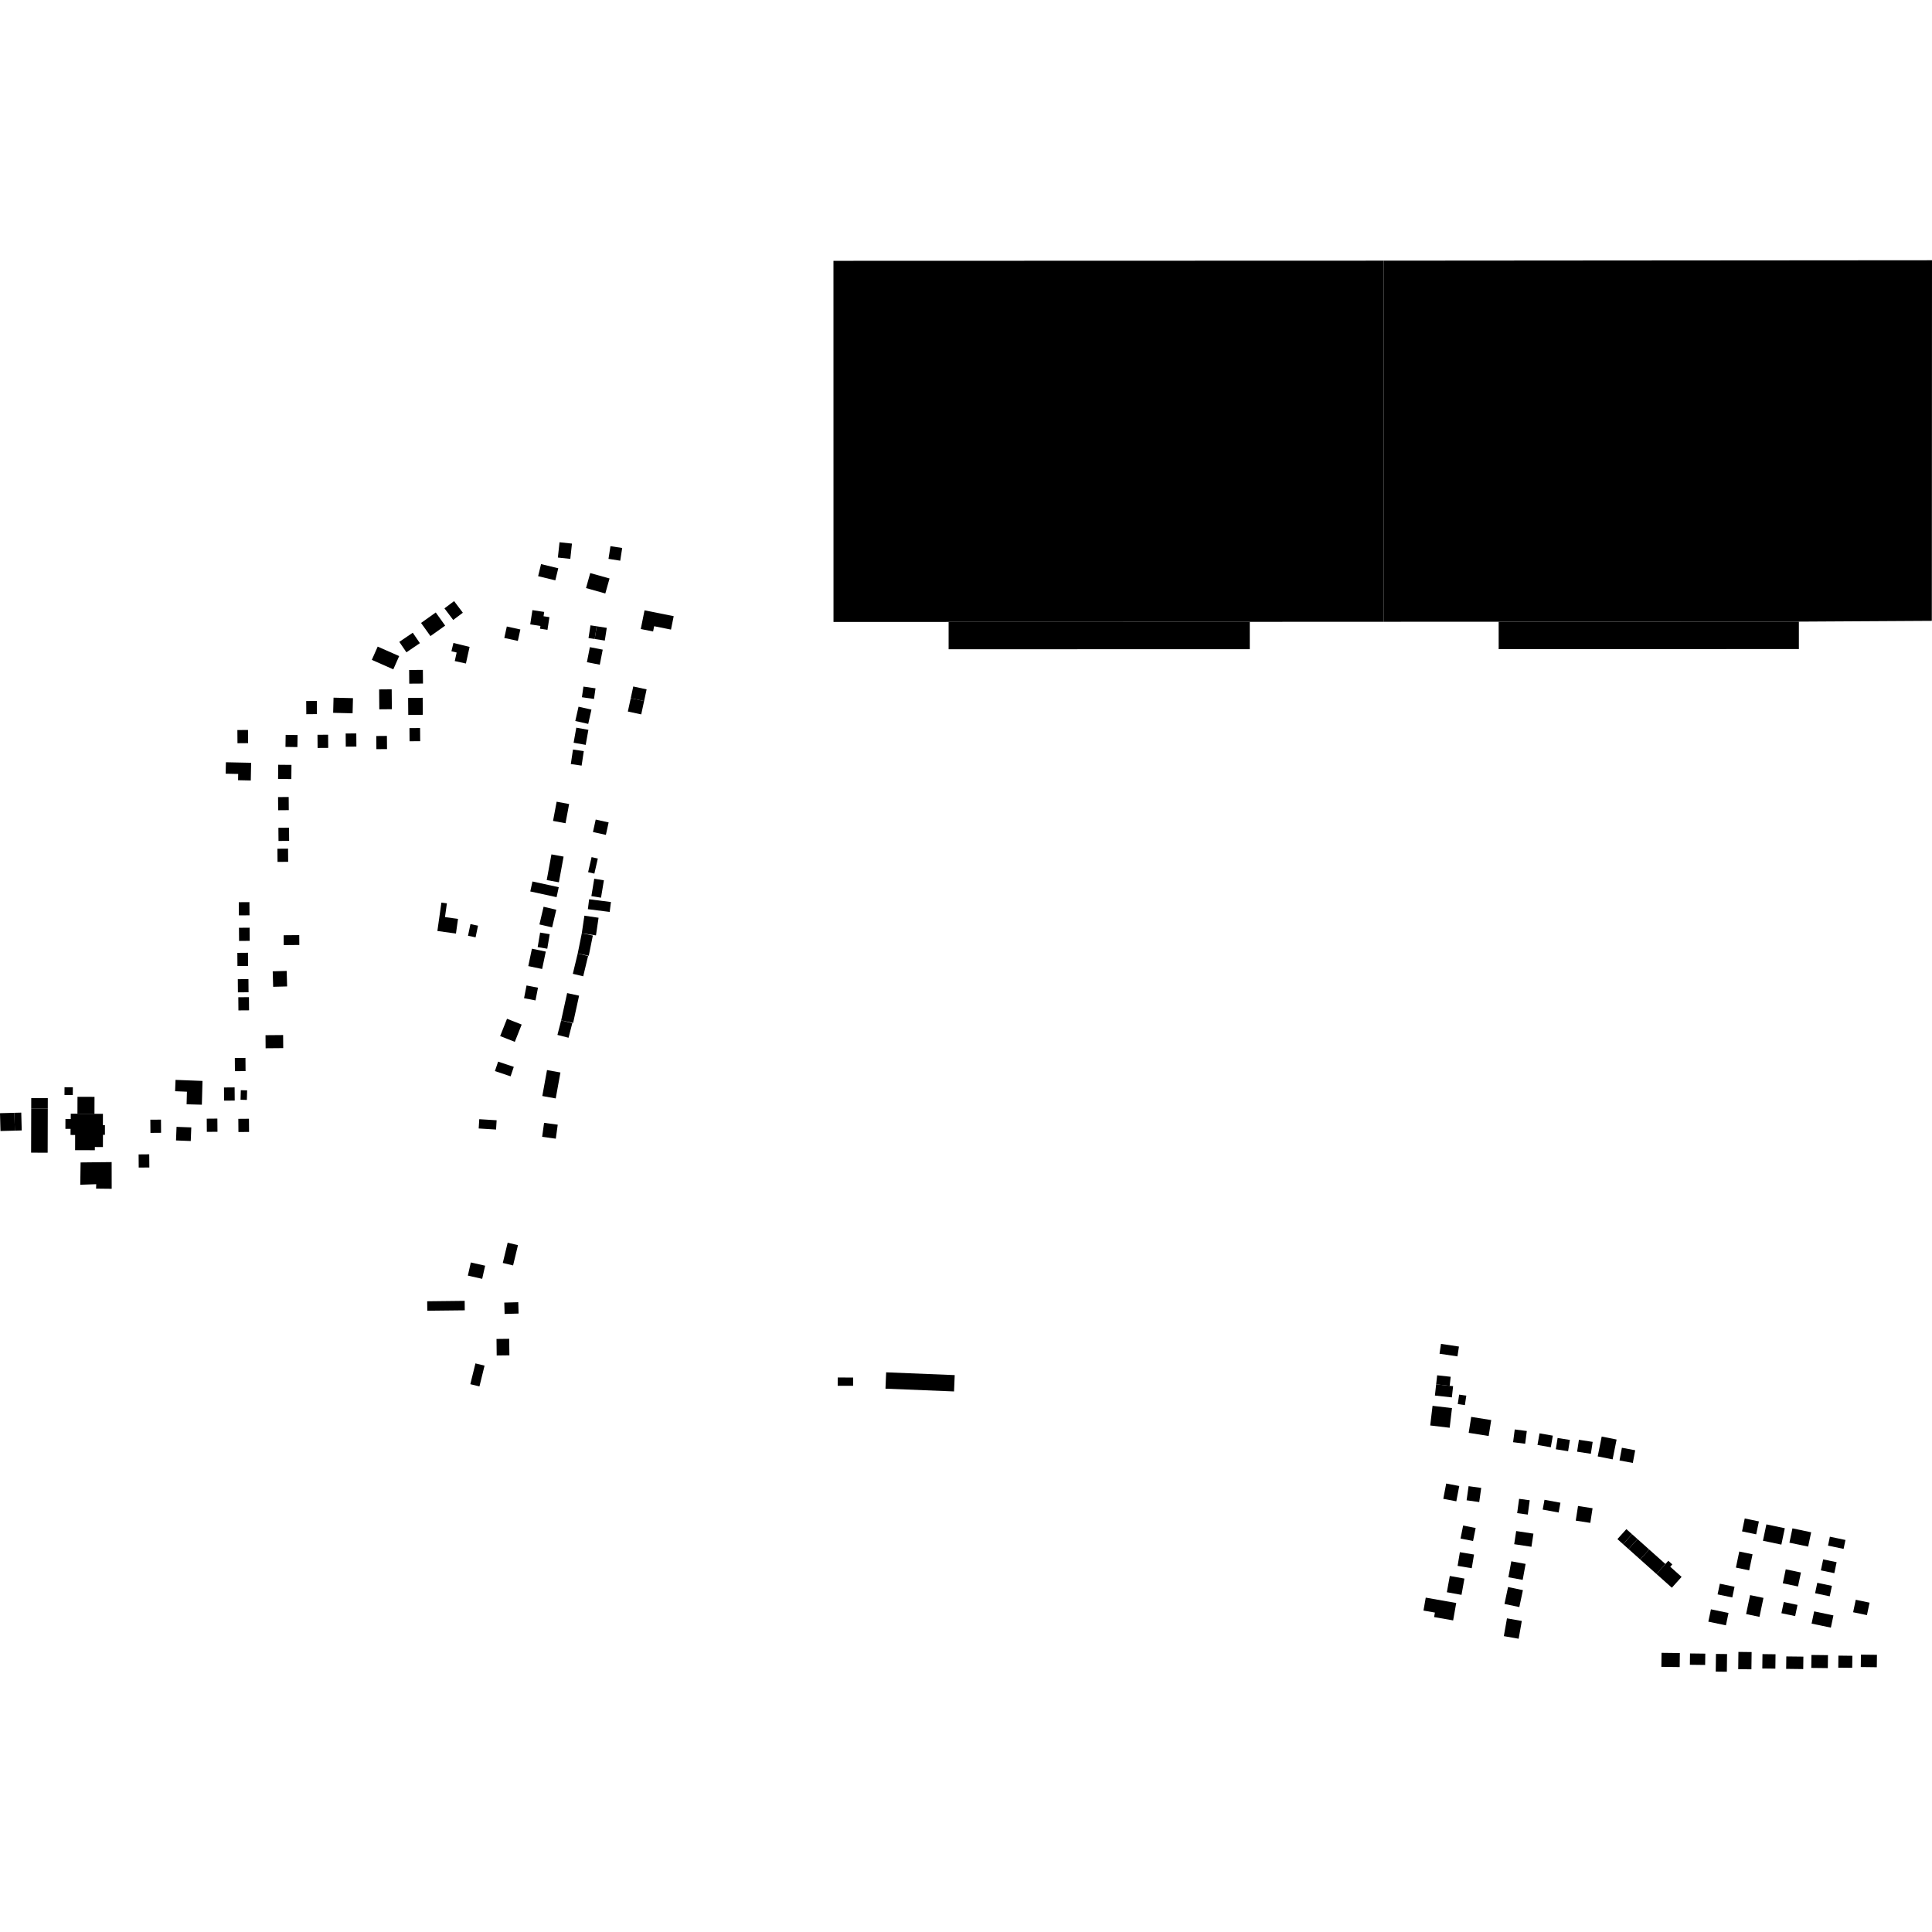 <?xml version="1.0" encoding="utf-8" standalone="no"?>
<!DOCTYPE svg PUBLIC "-//W3C//DTD SVG 1.1//EN"
  "http://www.w3.org/Graphics/SVG/1.1/DTD/svg11.dtd">
<!-- Created with matplotlib (https://matplotlib.org/) -->
<svg height="288pt" version="1.1" viewBox="0 0 288 288" width="288pt" xmlns="http://www.w3.org/2000/svg" xmlns:xlink="http://www.w3.org/1999/xlink">
 <defs>
  <style type="text/css">
*{stroke-linecap:butt;stroke-linejoin:round;}
  </style>
 </defs>
 <g id="figure_1">
  <g id="patch_1">
   <path d="M 0 288 
L 288 288 
L 288 0 
L 0 0 
z
" style="fill:none;opacity:0;"/>
  </g>
  <g id="axes_1">
   <g id="PatchCollection_1">
    <path clip-path="url(#p371bba195c)" d="M 124.242 38.881 
L 124.249 92.715 
L 141.41 92.709 
L 186.301 92.696 
L 206.283 92.687 
L 206.272 38.856 
L 124.242 38.881 
"/>
    <path clip-path="url(#p371bba195c)" d="M 206.283 92.687 
L 206.272 38.856 
L 288 38.795 
L 287.973 92.547 
L 268.156 92.664 
L 223.404 92.681 
L 206.283 92.687 
"/>
    <path clip-path="url(#p371bba195c)" d="M 186.301 92.696 
L 186.301 96.772 
L 141.41 96.785 
L 141.41 92.709 
L 186.301 92.696 
"/>
    <path clip-path="url(#p371bba195c)" d="M 223.404 92.681 
L 223.405 96.771 
L 268.157 96.752 
L 268.156 92.664 
L 223.404 92.681 
"/>
    <path clip-path="url(#p371bba195c)" d="M 131.997 207.006 
L 132.097 204.57 
L 142.316 204.985 
L 142.217 207.42 
L 131.997 207.006 
"/>
    <path clip-path="url(#p371bba195c)" d="M 69.282 195.326 
L 63.696 195.388 
L 63.679 193.979 
L 69.267 193.915 
L 69.282 195.326 
"/>
    <path clip-path="url(#p371bba195c)" d="M 11.544 166.021 
L 11.552 163.496 
L 14.089 163.505 
L 14.081 166.03 
L 11.544 166.021 
"/>
    <path clip-path="url(#p371bba195c)" d="M 35.381 142.041 
L 36.964 142.028 
L 36.98 143.991 
L 35.396 144.004 
L 35.381 142.041 
"/>
    <path clip-path="url(#p371bba195c)" d="M 77.213 185.612 
L 76.486 188.636 
L 74.95 188.267 
L 75.677 185.246 
L 77.213 185.612 
"/>
    <path clip-path="url(#p371bba195c)" d="M 84.839 119.857 
L 84.302 122.719 
L 82.441 122.373 
L 82.978 119.509 
L 84.839 119.857 
"/>
    <path clip-path="url(#p371bba195c)" d="M 80.656 84.089 
L 83.22 84.711 
L 82.782 86.512 
L 80.217 85.889 
L 80.656 84.089 
"/>
    <path clip-path="url(#p371bba195c)" d="M 83.407 80.834 
L 85.261 81.032 
L 85.015 83.311 
L 83.161 83.112 
L 83.407 80.834 
"/>
    <path clip-path="url(#p371bba195c)" d="M 59.524 95.684 
L 61.53 94.32 
L 62.593 95.875 
L 60.586 97.239 
L 59.524 95.684 
"/>
    <path clip-path="url(#p371bba195c)" d="M 35.525 148.656 
L 37.11 148.645 
L 37.126 150.608 
L 35.541 150.619 
L 35.525 148.656 
"/>
    <path clip-path="url(#p371bba195c)" d="M 86.726 139.126 
L 88.375 139.456 
L 87.764 142.474 
L 86.116 142.144 
L 86.726 139.126 
"/>
    <path clip-path="url(#p371bba195c)" d="M 60.99 99.876 
L 63.037 99.859 
L 63.054 101.899 
L 61.007 101.913 
L 60.99 99.876 
"/>
    <path clip-path="url(#p371bba195c)" d="M 40.654 144.793 
L 42.735 144.735 
L 42.799 147.043 
L 40.718 147.1 
L 40.654 144.793 
"/>
    <path clip-path="url(#p371bba195c)" d="M 35.623 138.302 
L 37.208 138.289 
L 37.224 140.251 
L 35.639 140.265 
L 35.623 138.302 
"/>
    <path clip-path="url(#p371bba195c)" d="M 35.526 166.785 
L 37.111 166.772 
L 37.127 168.735 
L 35.543 168.748 
L 35.526 166.785 
"/>
    <path clip-path="url(#p371bba195c)" d="M 41.499 123.399 
L 43.084 123.385 
L 43.1 125.348 
L 41.516 125.361 
L 41.499 123.399 
"/>
    <path clip-path="url(#p371bba195c)" d="M 84.015 127.693 
L 83.312 131.522 
L 81.499 131.192 
L 82.202 127.36 
L 84.015 127.693 
"/>
    <path clip-path="url(#p371bba195c)" d="M 88.801 122.171 
L 90.729 122.596 
L 90.318 124.454 
L 88.39 124.031 
L 88.801 122.171 
"/>
    <path clip-path="url(#p371bba195c)" d="M 9.619 162.073 
L 10.859 162.081 
L 10.851 163.235 
L 9.613 163.228 
L 9.619 162.073 
"/>
    <path clip-path="url(#p371bba195c)" d="M 82.924 135.614 
L 82.303 138.246 
L 80.411 137.803 
L 81.032 135.168 
L 82.924 135.614 
"/>
    <path clip-path="url(#p371bba195c)" d="M 62.764 92.862 
L 64.958 91.3 
L 66.36 93.26 
L 64.167 94.821 
L 62.764 92.862 
"/>
    <path clip-path="url(#p371bba195c)" d="M 2.141 165.884 
L 3.168 165.856 
L 3.24 168.513 
L 2.214 168.542 
L 2.141 165.884 
"/>
    <path clip-path="url(#p371bba195c)" d="M 0 165.941 
L 2.141 165.884 
L 2.214 168.542 
L 0.072 168.599 
L 0 165.941 
"/>
    <path clip-path="url(#p371bba195c)" d="M 56.517 102.772 
L 58.389 102.757 
L 58.414 105.72 
L 56.542 105.737 
L 56.517 102.772 
"/>
    <path clip-path="url(#p371bba195c)" d="M 41.355 126.52 
L 42.94 126.507 
L 42.956 128.47 
L 41.371 128.481 
L 41.355 126.52 
"/>
    <path clip-path="url(#p371bba195c)" d="M 4.653 165.237 
L 7.122 165.244 
L 7.104 171.832 
L 4.636 171.826 
L 4.653 165.237 
"/>
    <path clip-path="url(#p371bba195c)" d="M 83.652 152.103 
L 85.311 152.527 
L 84.753 154.697 
L 83.096 154.273 
L 83.652 152.103 
"/>
    <path clip-path="url(#p371bba195c)" d="M 33.391 162.11 
L 34.975 162.096 
L 34.99 164.059 
L 33.407 164.072 
L 33.391 162.11 
"/>
    <path clip-path="url(#p371bba195c)" d="M 41.45 118.819 
L 43.035 118.806 
L 43.05 120.768 
L 41.466 120.782 
L 41.45 118.819 
"/>
    <path clip-path="url(#p371bba195c)" d="M 49.721 104.001 
L 52.618 104.072 
L 52.56 106.332 
L 49.663 106.258 
L 49.721 104.001 
"/>
    <path clip-path="url(#p371bba195c)" d="M 30.819 166.762 
L 32.402 166.748 
L 32.419 168.711 
L 30.834 168.725 
L 30.819 166.762 
"/>
    <path clip-path="url(#p371bba195c)" d="M 88.185 127.769 
L 89.118 127.981 
L 88.601 130.228 
L 87.669 130.015 
L 88.185 127.769 
"/>
    <path clip-path="url(#p371bba195c)" d="M 4.656 163.695 
L 7.126 163.701 
L 7.122 165.244 
L 4.653 165.237 
L 4.656 163.695 
"/>
    <path clip-path="url(#p371bba195c)" d="M 81.944 139.259 
L 81.58 141.424 
L 80.149 141.183 
L 80.514 139.018 
L 81.944 139.259 
"/>
    <path clip-path="url(#p371bba195c)" d="M 71.443 166.837 
L 74.033 166.996 
L 73.948 168.38 
L 71.358 168.221 
L 71.443 166.837 
"/>
    <path clip-path="url(#p371bba195c)" d="M 87.711 108.795 
L 87.309 111.038 
L 85.508 110.717 
L 85.909 108.473 
L 87.711 108.795 
"/>
    <path clip-path="url(#p371bba195c)" d="M 83.293 132.254 
L 82.968 133.74 
L 79.047 132.887 
L 79.372 131.4 
L 83.293 132.254 
"/>
    <path clip-path="url(#p371bba195c)" d="M 47.328 109.534 
L 48.912 109.523 
L 48.927 111.486 
L 47.344 111.497 
L 47.328 109.534 
"/>
    <path clip-path="url(#p371bba195c)" d="M 66.254 90.687 
L 67.689 89.607 
L 68.996 91.338 
L 67.56 92.415 
L 66.254 90.687 
"/>
    <path clip-path="url(#p371bba195c)" d="M 56.302 96.388 
L 59.505 97.802 
L 58.63 99.778 
L 55.426 98.364 
L 56.302 96.388 
"/>
    <path clip-path="url(#p371bba195c)" d="M 26.317 167.976 
L 28.515 168.06 
L 28.436 170.091 
L 26.238 170.004 
L 26.317 167.976 
"/>
    <path clip-path="url(#p371bba195c)" d="M 81.543 159.512 
L 83.544 159.875 
L 82.841 163.744 
L 80.84 163.381 
L 81.543 159.512 
"/>
    <path clip-path="url(#p371bba195c)" d="M 35.385 108.828 
L 36.968 108.814 
L 36.984 110.777 
L 35.401 110.791 
L 35.385 108.828 
"/>
    <path clip-path="url(#p371bba195c)" d="M 42.583 109.547 
L 44.359 109.574 
L 44.331 111.365 
L 42.555 111.338 
L 42.583 109.547 
"/>
    <path clip-path="url(#p371bba195c)" d="M 75.58 151.867 
L 77.765 152.73 
L 76.742 155.308 
L 74.557 154.445 
L 75.58 151.867 
"/>
    <path clip-path="url(#p371bba195c)" d="M 88.584 130.99 
L 90.022 131.228 
L 89.593 133.818 
L 88.154 133.582 
L 88.584 130.99 
"/>
    <path clip-path="url(#p371bba195c)" d="M 39.581 154.314 
L 42.204 154.293 
L 42.22 156.241 
L 39.596 156.263 
L 39.581 154.314 
"/>
    <path clip-path="url(#p371bba195c)" d="M 81.361 141.853 
L 80.815 144.446 
L 78.749 144.015 
L 79.293 141.42 
L 81.361 141.853 
"/>
    <path clip-path="url(#p371bba195c)" d="M 87.115 136.497 
L 89.228 136.808 
L 88.839 139.436 
L 86.726 139.126 
L 87.115 136.497 
"/>
    <path clip-path="url(#p371bba195c)" d="M 89.847 96.842 
L 89.408 99.086 
L 87.49 98.714 
L 87.93 96.47 
L 89.847 96.842 
"/>
    <path clip-path="url(#p371bba195c)" d="M 22.411 166.913 
L 23.996 166.902 
L 24.012 168.863 
L 22.427 168.876 
L 22.411 166.913 
"/>
    <path clip-path="url(#p371bba195c)" d="M 74.014 199.596 
L 75.904 199.573 
L 75.935 202.036 
L 74.042 202.058 
L 74.014 199.596 
"/>
    <path clip-path="url(#p371bba195c)" d="M 94.024 104.076 
L 96.015 104.504 
L 95.586 106.493 
L 93.593 106.065 
L 94.024 104.076 
"/>
    <path clip-path="url(#p371bba195c)" d="M 75.174 95.095 
L 75.552 93.392 
L 77.57 93.836 
L 77.193 95.539 
L 75.174 95.095 
"/>
    <path clip-path="url(#p371bba195c)" d="M 86.116 142.144 
L 87.665 142.514 
L 86.938 145.535 
L 85.389 145.165 
L 86.116 142.144 
"/>
    <path clip-path="url(#p371bba195c)" d="M 81.105 167.377 
L 83.141 167.657 
L 82.852 169.743 
L 80.816 169.463 
L 81.105 167.377 
"/>
    <path clip-path="url(#p371bba195c)" d="M 70.184 188.194 
L 72.321 188.674 
L 71.878 190.634 
L 69.742 190.153 
L 70.184 188.194 
"/>
    <path clip-path="url(#p371bba195c)" d="M 45.644 104.502 
L 47.229 104.489 
L 47.245 106.451 
L 45.66 106.465 
L 45.644 104.502 
"/>
    <path clip-path="url(#p371bba195c)" d="M 41.472 114.004 
L 43.448 114.022 
L 43.429 116.137 
L 41.453 116.122 
L 41.472 114.004 
"/>
    <path clip-path="url(#p371bba195c)" d="M 80.198 147.235 
L 79.827 149.131 
L 78.119 148.798 
L 78.49 146.902 
L 80.198 147.235 
"/>
    <path clip-path="url(#p371bba195c)" d="M 87.82 134.052 
L 91.072 134.462 
L 90.885 135.939 
L 87.633 135.529 
L 87.82 134.052 
"/>
    <path clip-path="url(#p371bba195c)" d="M 42.295 140.884 
L 42.284 139.414 
L 44.607 139.394 
L 44.62 140.864 
L 42.295 140.884 
"/>
    <path clip-path="url(#p371bba195c)" d="M 88.946 93.359 
L 88.651 95.253 
L 87.729 95.11 
L 88.023 93.218 
L 88.946 93.359 
"/>
    <path clip-path="url(#p371bba195c)" d="M 87.026 111.969 
L 86.701 114.133 
L 85.09 113.893 
L 85.415 111.729 
L 87.026 111.969 
"/>
    <path clip-path="url(#p371bba195c)" d="M 88.773 102.607 
L 88.546 104.191 
L 86.744 103.935 
L 86.971 102.351 
L 88.773 102.607 
"/>
    <path clip-path="url(#p371bba195c)" d="M 51.528 109.343 
L 53.113 109.329 
L 53.128 111.292 
L 51.545 111.303 
L 51.528 109.343 
"/>
    <path clip-path="url(#p371bba195c)" d="M 20.663 172.085 
L 22.246 172.071 
L 22.263 174.034 
L 20.678 174.048 
L 20.663 172.085 
"/>
    <path clip-path="url(#p371bba195c)" d="M 72.233 203.572 
L 71.47 206.673 
L 70.11 206.339 
L 70.873 203.24 
L 72.233 203.572 
"/>
    <path clip-path="url(#p371bba195c)" d="M 94.399 102.334 
L 96.39 102.762 
L 96.015 104.504 
L 94.024 104.076 
L 94.399 102.334 
"/>
    <path clip-path="url(#p371bba195c)" d="M 61.038 108.538 
L 62.621 108.525 
L 62.638 110.488 
L 61.053 110.501 
L 61.038 108.538 
"/>
    <path clip-path="url(#p371bba195c)" d="M 84.543 148.037 
L 86.324 148.425 
L 85.435 152.491 
L 83.652 152.103 
L 84.543 148.037 
"/>
    <path clip-path="url(#p371bba195c)" d="M 87.986 85.425 
L 90.864 86.231 
L 90.234 88.469 
L 87.357 87.663 
L 87.986 85.425 
"/>
    <path clip-path="url(#p371bba195c)" d="M 35.005 157.715 
L 36.59 157.704 
L 36.605 159.665 
L 35.021 159.678 
L 35.005 157.715 
"/>
    <path clip-path="url(#p371bba195c)" d="M 35.595 134.491 
L 37.18 134.48 
L 37.195 136.443 
L 35.611 136.454 
L 35.595 134.491 
"/>
    <path clip-path="url(#p371bba195c)" d="M 75.174 194.176 
L 77.257 194.118 
L 77.304 195.809 
L 75.221 195.867 
L 75.174 194.176 
"/>
    <path clip-path="url(#p371bba195c)" d="M 35.45 145.966 
L 37.035 145.952 
L 37.051 147.915 
L 35.466 147.929 
L 35.45 145.966 
"/>
    <path clip-path="url(#p371bba195c)" d="M 74.254 158.254 
L 76.591 159.035 
L 76.115 160.448 
L 73.777 159.667 
L 74.254 158.254 
"/>
    <path clip-path="url(#p371bba195c)" d="M 90.452 93.593 
L 90.157 95.487 
L 88.651 95.253 
L 88.946 93.359 
L 90.452 93.593 
"/>
    <path clip-path="url(#p371bba195c)" d="M 63.029 106.555 
L 60.857 106.573 
L 60.837 104.038 
L 63.008 104.02 
L 63.029 106.555 
"/>
    <path clip-path="url(#p371bba195c)" d="M 88.167 105.779 
L 87.686 107.91 
L 85.759 107.477 
L 86.24 105.346 
L 88.167 105.779 
"/>
    <path clip-path="url(#p371bba195c)" d="M 56.092 109.716 
L 57.677 109.702 
L 57.693 111.665 
L 56.108 111.676 
L 56.092 109.716 
"/>
    <path clip-path="url(#p371bba195c)" d="M 91 81.417 
L 92.75 81.686 
L 92.456 83.581 
L 90.706 83.309 
L 91 81.417 
"/>
    <path clip-path="url(#p371bba195c)" d="M 100.428 91.852 
L 100.023 93.852 
L 97.513 93.349 
L 97.356 94.134 
L 95.518 93.765 
L 96.08 90.98 
L 100.428 91.852 
"/>
    <path clip-path="url(#p371bba195c)" d="M 68.073 97.272 
L 67.291 97.081 
L 67.593 95.845 
L 70.001 96.433 
L 69.453 98.909 
L 67.79 98.544 
L 68.073 97.272 
"/>
    <path clip-path="url(#p371bba195c)" d="M 30.186 161.133 
L 30.092 164.676 
L 27.816 164.616 
L 27.865 162.737 
L 26.102 162.667 
L 26.168 160.976 
L 30.186 161.133 
"/>
    <path clip-path="url(#p371bba195c)" d="M 35.507 115.369 
L 33.639 115.332 
L 33.674 113.629 
L 37.436 113.707 
L 37.383 116.343 
L 35.488 116.304 
L 35.507 115.369 
"/>
    <path clip-path="url(#p371bba195c)" d="M 81.025 91.861 
L 81.904 91.998 
L 81.61 93.892 
L 80.498 93.72 
L 80.562 93.311 
L 79.039 93.078 
L 79.366 90.951 
L 81.123 91.22 
L 81.025 91.861 
"/>
    <path clip-path="url(#p371bba195c)" d="M 11.544 166.021 
L 14.081 166.03 
L 15.344 166.032 
L 15.339 167.722 
L 15.644 167.723 
L 15.64 169.165 
L 15.348 169.164 
L 15.342 170.987 
L 14.141 170.983 
L 14.138 171.462 
L 11.194 171.453 
L 11.2 169.188 
L 10.516 169.186 
L 10.519 168.276 
L 9.75 168.274 
L 9.755 166.811 
L 10.546 166.815 
L 10.549 166.018 
L 11.544 166.021 
"/>
    <path clip-path="url(#p371bba195c)" d="M 12.014 173.283 
L 16.643 173.232 
L 16.65 177.209 
L 14.321 177.183 
L 14.343 176.528 
L 11.964 176.608 
L 12.014 173.283 
"/>
    <path clip-path="url(#p371bba195c)" d="M 35.898 162.514 
L 36.838 162.537 
L 36.801 163.964 
L 35.859 163.939 
L 35.898 162.514 
"/>
    <path clip-path="url(#p371bba195c)" d="M 214.807 200.329 
L 217.483 200.728 
L 217.262 202.195 
L 214.586 201.798 
L 214.807 200.329 
"/>
    <path clip-path="url(#p371bba195c)" d="M 213.547 209.563 
L 216.446 209.903 
L 216.099 212.834 
L 213.199 212.492 
L 213.547 209.563 
"/>
    <path clip-path="url(#p371bba195c)" d="M 214.085 206.36 
L 216.104 206.582 
L 216.611 206.638 
L 216.426 208.309 
L 213.899 208.032 
L 214.085 206.36 
"/>
    <path clip-path="url(#p371bba195c)" d="M 217.514 207.893 
L 218.578 208.048 
L 218.37 209.459 
L 217.306 209.301 
L 217.514 207.893 
"/>
    <path clip-path="url(#p371bba195c)" d="M 218.933 213.589 
L 221.913 214.062 
L 222.292 211.686 
L 219.311 211.213 
L 218.933 213.589 
"/>
    <path clip-path="url(#p371bba195c)" d="M 225.801 213.086 
L 227.6 213.319 
L 227.355 215.219 
L 225.555 214.986 
L 225.801 213.086 
"/>
    <path clip-path="url(#p371bba195c)" d="M 232.192 214.359 
L 234.022 214.649 
L 233.754 216.33 
L 231.924 216.04 
L 232.192 214.359 
"/>
    <path clip-path="url(#p371bba195c)" d="M 235.37 214.626 
L 237.419 214.938 
L 237.146 216.714 
L 235.097 216.4 
L 235.37 214.626 
"/>
    <path clip-path="url(#p371bba195c)" d="M 238.761 214.145 
L 240.984 214.588 
L 240.391 217.547 
L 238.168 217.104 
L 238.761 214.145 
"/>
    <path clip-path="url(#p371bba195c)" d="M 241.773 215.816 
L 243.756 216.186 
L 243.4 218.08 
L 241.417 217.708 
L 241.773 215.816 
"/>
    <path clip-path="url(#p371bba195c)" d="M 242.441 227.946 
L 243.284 228.698 
L 241.948 230.187 
L 241.104 229.432 
L 242.441 227.946 
"/>
    <path clip-path="url(#p371bba195c)" d="M 243.284 228.698 
L 244.098 229.426 
L 242.762 230.912 
L 241.948 230.187 
L 243.284 228.698 
"/>
    <path clip-path="url(#p371bba195c)" d="M 245.839 230.981 
L 244.502 232.469 
L 242.762 230.912 
L 244.098 229.426 
L 245.839 230.981 
"/>
    <path clip-path="url(#p371bba195c)" d="M 245.839 230.981 
L 248.261 233.145 
L 246.925 234.631 
L 244.502 232.469 
L 245.839 230.981 
"/>
    <path clip-path="url(#p371bba195c)" d="M 248.261 233.145 
L 248.691 232.665 
L 249.292 233.203 
L 248.979 233.55 
L 250.673 235.062 
L 249.22 236.68 
L 246.925 234.631 
L 248.261 233.145 
"/>
    <path clip-path="url(#p371bba195c)" d="M 257.449 246.567 
L 257.417 249.205 
L 255.763 249.185 
L 255.795 246.548 
L 257.449 246.567 
"/>
    <path clip-path="url(#p371bba195c)" d="M 270.434 240.205 
L 273.308 240.807 
L 272.923 242.629 
L 270.049 242.027 
L 270.434 240.205 
"/>
    <path clip-path="url(#p371bba195c)" d="M 272.778 229.075 
L 275.101 229.562 
L 274.821 230.89 
L 272.498 230.403 
L 272.778 229.075 
"/>
    <path clip-path="url(#p371bba195c)" d="M 266.196 233.936 
L 268.464 234.41 
L 268.025 236.493 
L 265.757 236.019 
L 266.196 233.936 
"/>
    <path clip-path="url(#p371bba195c)" d="M 268.825 246.95 
L 268.804 248.807 
L 266.259 248.775 
L 266.283 246.921 
L 268.825 246.95 
"/>
    <path clip-path="url(#p371bba195c)" d="M 254.204 246.504 
L 254.184 248.192 
L 251.908 248.164 
L 251.928 246.476 
L 254.204 246.504 
"/>
    <path clip-path="url(#p371bba195c)" d="M 276.635 238.475 
L 278.693 238.906 
L 278.3 240.765 
L 276.242 240.334 
L 276.635 238.475 
"/>
    <path clip-path="url(#p371bba195c)" d="M 250.413 246.414 
L 250.388 248.511 
L 247.658 248.477 
L 247.684 246.382 
L 250.413 246.414 
"/>
    <path clip-path="url(#p371bba195c)" d="M 257.668 240.445 
L 257.279 242.286 
L 254.657 241.737 
L 255.046 239.897 
L 257.668 240.445 
"/>
    <path clip-path="url(#p371bba195c)" d="M 265.903 238.812 
L 267.953 239.241 
L 267.602 240.908 
L 265.552 240.479 
L 265.903 238.812 
"/>
    <path clip-path="url(#p371bba195c)" d="M 270.9 235.945 
L 273.081 236.403 
L 272.754 237.959 
L 270.573 237.501 
L 270.9 235.945 
"/>
    <path clip-path="url(#p371bba195c)" d="M 261.251 231.697 
L 260.747 234.091 
L 258.768 233.676 
L 259.272 231.283 
L 261.251 231.697 
"/>
    <path clip-path="url(#p371bba195c)" d="M 279.794 246.683 
L 279.772 248.533 
L 277.384 248.504 
L 277.407 246.654 
L 279.794 246.683 
"/>
    <path clip-path="url(#p371bba195c)" d="M 264.675 246.599 
L 264.65 248.743 
L 262.703 248.72 
L 262.73 246.576 
L 264.675 246.599 
"/>
    <path clip-path="url(#p371bba195c)" d="M 267.197 227.829 
L 269.986 228.415 
L 269.537 230.549 
L 266.747 229.966 
L 267.197 227.829 
"/>
    <path clip-path="url(#p371bba195c)" d="M 261.111 246.271 
L 261.08 248.843 
L 259.113 248.821 
L 259.144 246.247 
L 261.111 246.271 
"/>
    <path clip-path="url(#p371bba195c)" d="M 256.374 236.08 
L 258.564 236.538 
L 258.228 238.132 
L 256.039 237.672 
L 256.374 236.08 
"/>
    <path clip-path="url(#p371bba195c)" d="M 262.878 238.196 
L 262.282 241.024 
L 260.289 240.605 
L 260.884 237.779 
L 262.878 238.196 
"/>
    <path clip-path="url(#p371bba195c)" d="M 276.127 246.826 
L 276.105 248.621 
L 274.027 248.597 
L 274.049 246.8 
L 276.127 246.826 
"/>
    <path clip-path="url(#p371bba195c)" d="M 272.492 246.731 
L 272.468 248.662 
L 270.006 248.633 
L 270.028 246.702 
L 272.492 246.731 
"/>
    <path clip-path="url(#p371bba195c)" d="M 271.779 232.454 
L 273.783 232.875 
L 273.438 234.511 
L 271.434 234.091 
L 271.779 232.454 
"/>
    <path clip-path="url(#p371bba195c)" d="M 263.314 227.236 
L 266.06 227.812 
L 265.545 230.252 
L 262.799 229.677 
L 263.314 227.236 
"/>
    <path clip-path="url(#p371bba195c)" d="M 260.086 226.354 
L 262.197 226.795 
L 261.792 228.721 
L 259.681 228.28 
L 260.086 226.354 
"/>
    <path clip-path="url(#p371bba195c)" d="M 218.108 227.406 
L 219.974 227.777 
L 219.585 229.718 
L 217.719 229.347 
L 218.108 227.406 
"/>
    <path clip-path="url(#p371bba195c)" d="M 217.623 231.383 
L 219.731 231.733 
L 219.391 233.772 
L 217.282 233.422 
L 217.623 231.383 
"/>
    <path clip-path="url(#p371bba195c)" d="M 224.803 236.575 
L 227.018 237.041 
L 226.483 239.564 
L 224.269 239.097 
L 224.803 236.575 
"/>
    <path clip-path="url(#p371bba195c)" d="M 225.288 232.742 
L 227.422 233.131 
L 226.985 235.509 
L 224.851 235.12 
L 225.288 232.742 
"/>
    <path clip-path="url(#p371bba195c)" d="M 235.234 224.495 
L 237.402 224.831 
L 237.063 227.014 
L 234.894 226.678 
L 235.234 224.495 
"/>
    <path clip-path="url(#p371bba195c)" d="M 226.015 228.23 
L 228.587 228.618 
L 228.289 230.578 
L 225.718 230.19 
L 226.015 228.23 
"/>
    <path clip-path="url(#p371bba195c)" d="M 226.452 223.429 
L 228.034 223.642 
L 227.744 225.777 
L 226.161 225.561 
L 226.452 223.429 
"/>
    <path clip-path="url(#p371bba195c)" d="M 230.236 223.573 
L 232.613 224.009 
L 232.344 225.468 
L 229.966 225.032 
L 230.236 223.573 
"/>
    <path clip-path="url(#p371bba195c)" d="M 215.584 221.147 
L 217.528 221.518 
L 217.091 223.798 
L 215.148 223.427 
L 215.584 221.147 
"/>
    <path clip-path="url(#p371bba195c)" d="M 216.119 234.926 
L 218.3 235.317 
L 217.865 237.743 
L 215.681 237.351 
L 216.119 234.926 
"/>
    <path clip-path="url(#p371bba195c)" d="M 124.877 205.342 
L 127.173 205.346 
L 127.172 206.577 
L 124.875 206.573 
L 124.877 205.342 
"/>
    <path clip-path="url(#p371bba195c)" d="M 218.92 221.54 
L 220.802 221.801 
L 220.506 223.91 
L 218.624 223.647 
L 218.92 221.54 
"/>
    <path clip-path="url(#p371bba195c)" d="M 214.085 206.36 
L 214.234 205.012 
L 216.253 205.234 
L 216.104 206.582 
L 214.085 206.36 
"/>
    <path clip-path="url(#p371bba195c)" d="M 212.534 238.156 
L 217.076 238.955 
L 216.617 241.552 
L 213.78 241.054 
L 213.898 240.383 
L 212.193 240.084 
L 212.534 238.156 
"/>
    <path clip-path="url(#p371bba195c)" d="M 229.497 213.665 
L 231.479 214.012 
L 231.174 215.743 
L 229.191 215.396 
L 229.497 213.665 
"/>
    <path clip-path="url(#p371bba195c)" d="M 224.642 241.244 
L 226.853 241.633 
L 226.384 244.285 
L 224.173 243.896 
L 224.642 241.244 
"/>
    <path clip-path="url(#p371bba195c)" d="M 67.967 139.168 
L 65.2 138.778 
L 65.798 134.55 
L 66.619 134.665 
L 66.332 136.708 
L 68.276 136.981 
L 67.967 139.168 
"/>
    <path clip-path="url(#p371bba195c)" d="M 69.765 139.492 
L 70.128 137.755 
L 71.258 137.99 
L 70.894 139.727 
L 69.765 139.492 
"/>
   </g>
  </g>
 </g>
 <defs>
  <clipPath id="p371bba195c">
   <rect height="210.409" width="288" x="0" y="38.795"/>
  </clipPath>
 </defs>
</svg>
